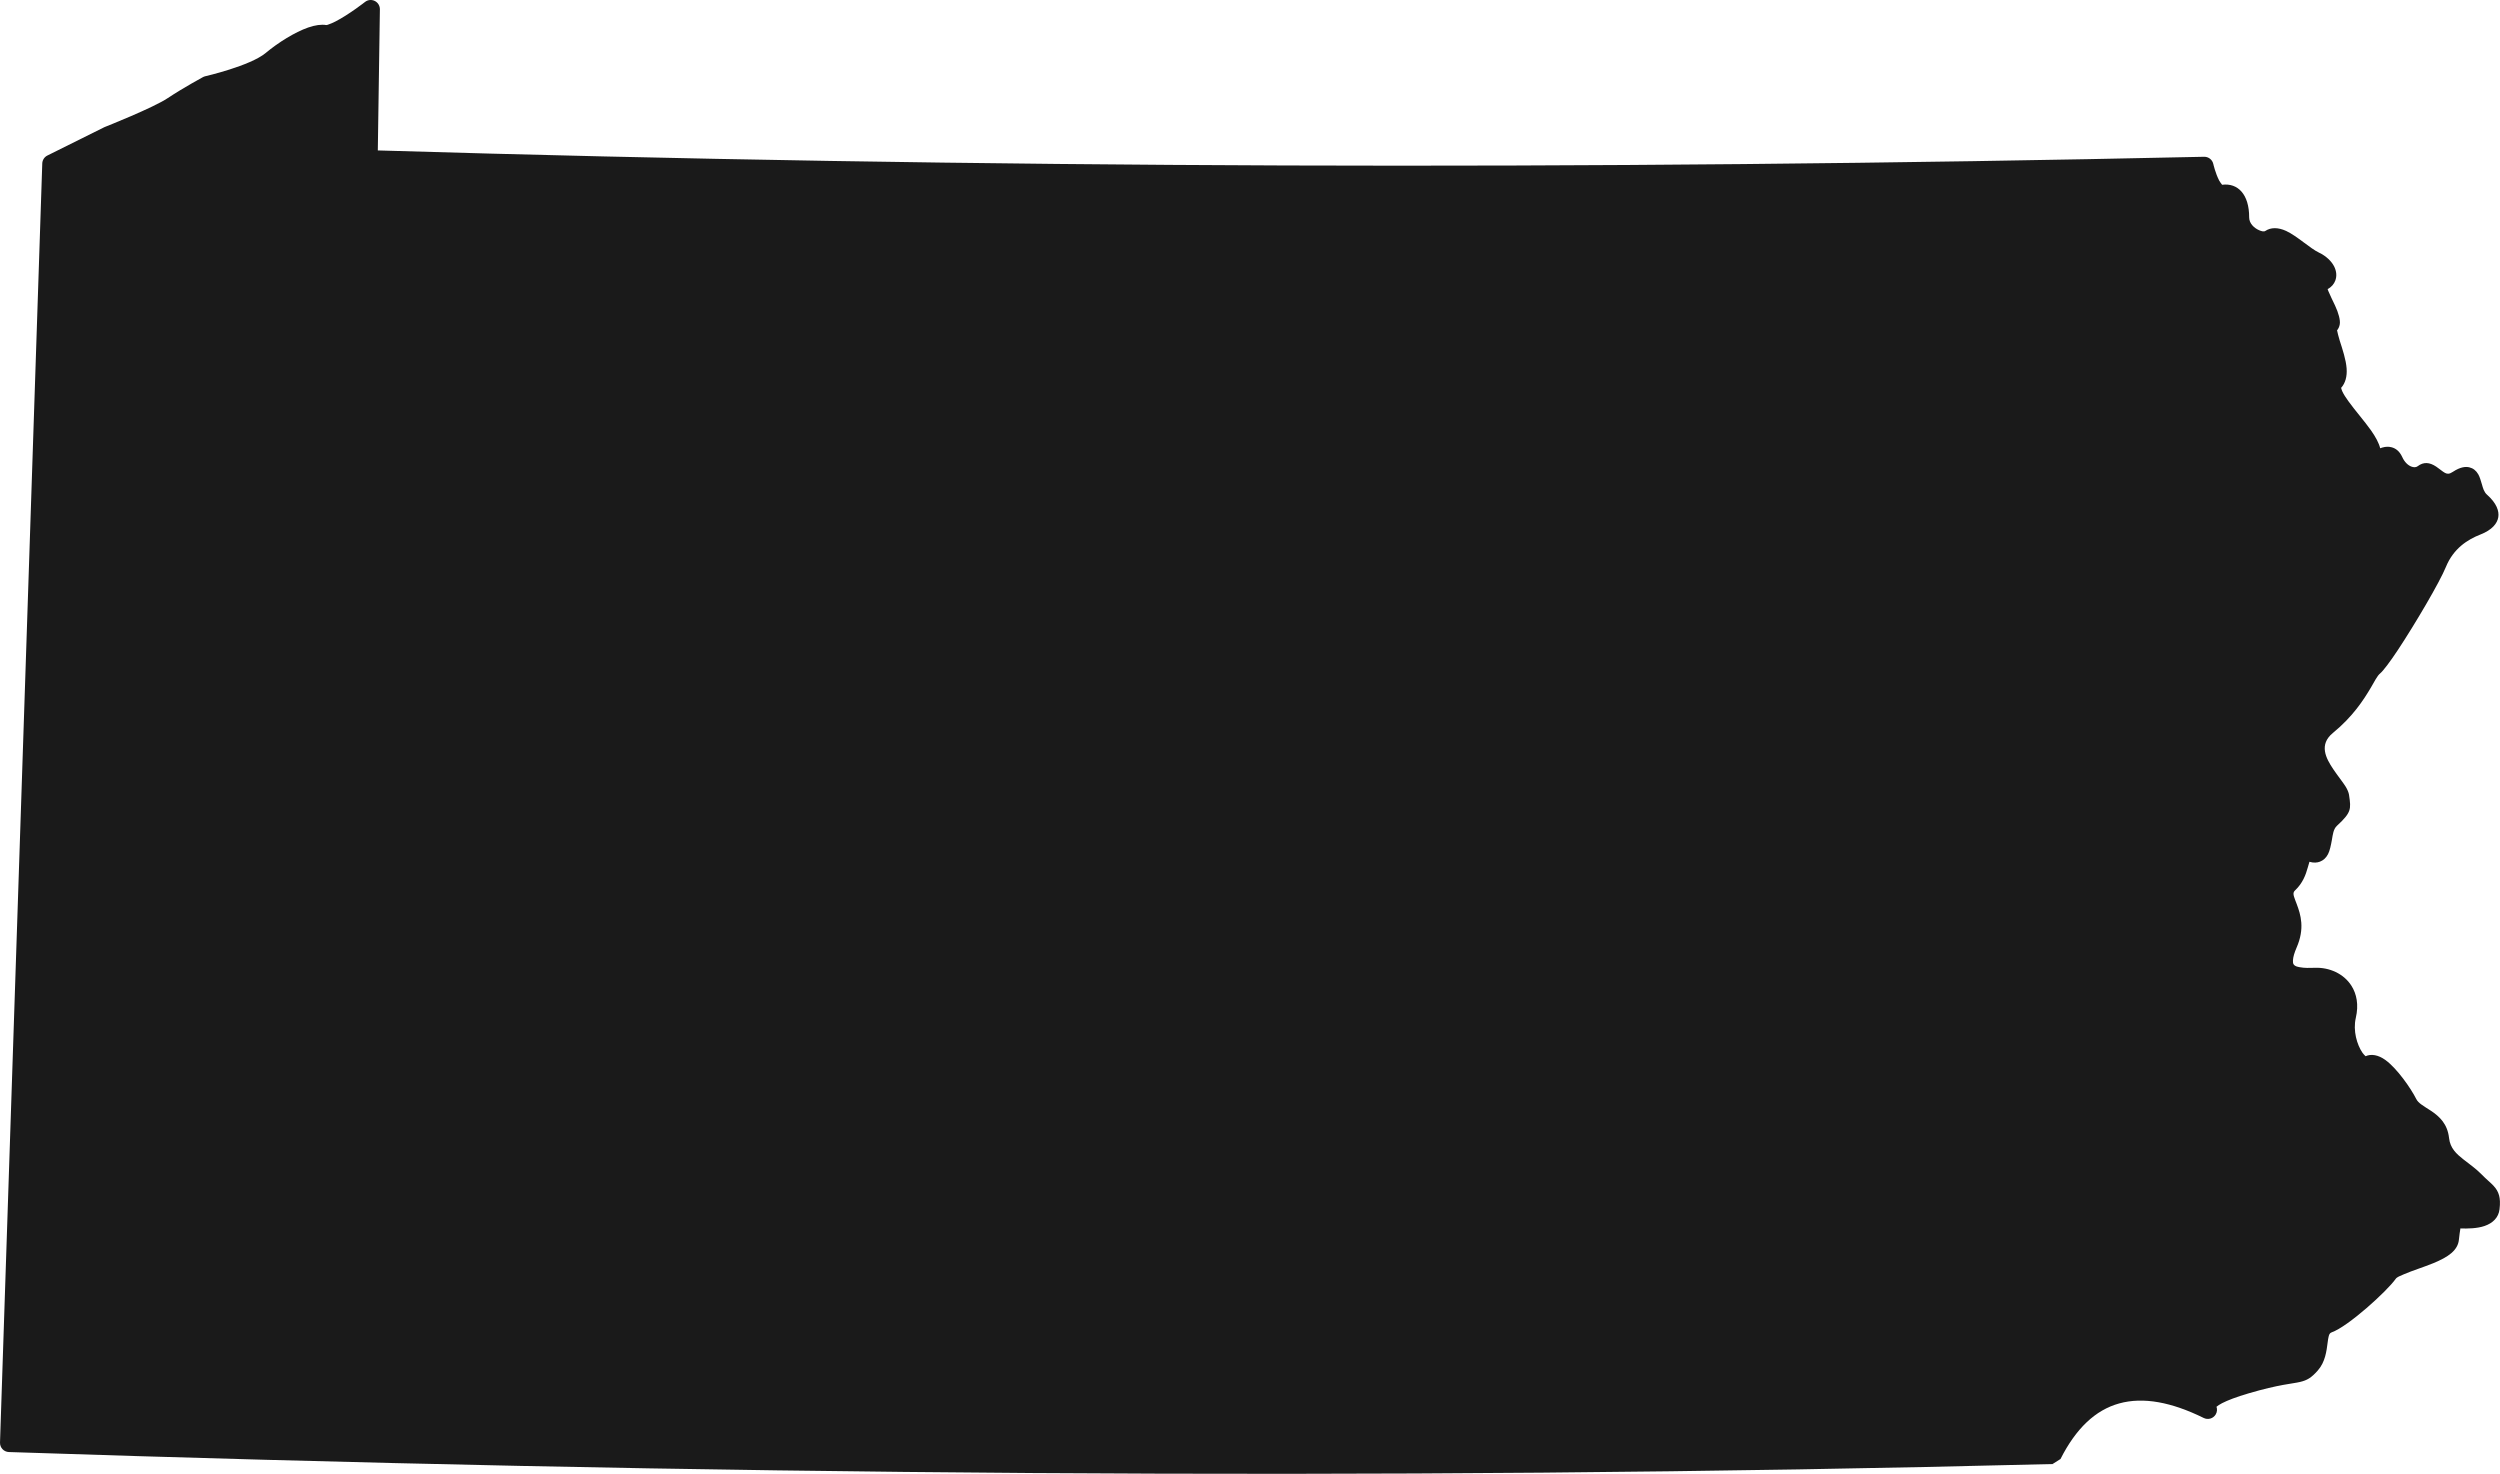 <?xml version="1.0" encoding="UTF-8"?>
<!-- Generator: Adobe Illustrator 16.0.0, SVG Export Plug-In . SVG Version: 6.00 Build 0)  -->
<svg xmlns="http://www.w3.org/2000/svg" xmlns:xlink="http://www.w3.org/1999/xlink" version="1.1" id="Layer_1" x="0px" y="0px" width="219.558px" height="129.437px" viewBox="0 0 219.558 129.437" xml:space="preserve">
<path fill-rule="evenodd" clip-rule="evenodd" fill="#1A1A1A" d="M194.66,123.545c0.074,0.215,0.057,0.461-0.068,0.672  c-0.215,0.365-0.674,0.502-1.053,0.314c-2.822-1.389-5.301-1.867-7.424-1.277c-2.094,0.578-3.802,2.201-5.156,4.881l-0.699,0.441  c-59.62,1.518-119.471,0.941-179.478-1.053c-0.446-0.014-0.796-0.387-0.781-0.834L3.712,14.356c0.01-0.297,0.182-0.566,0.448-0.697  l5.014-2.494c0.02-0.01,0.041-0.018,0.062-0.025c0,0,4.213-1.666,5.501-2.527c1.352-0.9,3.084-1.838,3.084-1.838  c0.062-0.035,0.128-0.059,0.197-0.076c0,0,3.955-0.908,5.32-2.049c1.09-0.912,2.563-1.826,3.723-2.232  C27.683,2.2,28.237,2.129,28.647,2.2c0.054,0.01,0.12-0.023,0.2-0.049c0.189-0.061,0.4-0.156,0.621-0.268  c1.181-0.605,2.589-1.711,2.589-1.711c0.245-0.193,0.578-0.227,0.857-0.088s0.453,0.424,0.449,0.734l-0.182,12.393  c52.698,1.578,106.165,1.76,160.393,0.557c0.383-0.008,0.721,0.256,0.805,0.631c0,0,0.188,0.836,0.525,1.473  c0.064,0.121,0.189,0.281,0.25,0.355c1.383-0.18,2.383,0.846,2.375,2.867c-0.002,0.521,0.432,0.932,0.867,1.121  c0.202,0.086,0.413,0.16,0.564,0.061c0.47-0.313,1.105-0.32,1.813,0.004c0.942,0.432,2.119,1.543,2.886,1.904  c0.646,0.305,1.104,0.768,1.33,1.209c0.223,0.438,0.243,0.875,0.106,1.242c-0.108,0.289-0.315,0.564-0.675,0.754  c0.02,0.059,0.039,0.119,0.061,0.172c0.16,0.396,0.396,0.85,0.59,1.27c0.309,0.664,0.475,1.287,0.416,1.643  c-0.037,0.215-0.117,0.393-0.24,0.535c0.043,0.195,0.135,0.594,0.234,0.902c0.251,0.781,0.553,1.689,0.607,2.447  c0.05,0.695-0.106,1.287-0.483,1.705c0.017,0.064,0.052,0.199,0.095,0.291c0.125,0.275,0.322,0.576,0.553,0.893  c0.596,0.824,1.397,1.734,1.971,2.541c0.41,0.58,0.702,1.127,0.813,1.58c0.068-0.025,0.137-0.049,0.19-0.064  c0.278-0.08,0.558-0.094,0.819-0.021c0.328,0.09,0.676,0.309,0.929,0.859c0.19,0.42,0.478,0.709,0.79,0.832  c0.197,0.078,0.406,0.09,0.561-0.027c0.525-0.404,1.051-0.348,1.621,0.029c0.174,0.115,0.361,0.271,0.567,0.418  c0.144,0.1,0.295,0.213,0.489,0.209c0.125-0.002,0.258-0.059,0.412-0.162c0.672-0.447,1.146-0.475,1.459-0.396  c0.328,0.08,0.588,0.283,0.777,0.613c0.129,0.227,0.223,0.549,0.327,0.906c0.086,0.297,0.172,0.645,0.442,0.883  c0.838,0.74,1.078,1.438,0.988,1.977c-0.091,0.549-0.549,1.119-1.562,1.516c-1.12,0.436-2.372,1.219-3.037,2.848  c-0.546,1.342-2.698,4.996-4.217,7.293c-0.704,1.064-1.3,1.846-1.558,2.059c-0.265,0.217-0.477,0.676-0.817,1.25  c-0.642,1.082-1.574,2.537-3.339,3.984c-1.246,1.025-0.606,2.218,0.029,3.166c0.402,0.602,0.84,1.133,1.088,1.531  c0.176,0.285,0.274,0.539,0.305,0.736c0.102,0.674,0.139,1.027,0.021,1.379c-0.113,0.332-0.383,0.697-1.08,1.334  c-0.322,0.293-0.367,0.797-0.445,1.234c-0.09,0.496-0.182,0.951-0.34,1.258c-0.172,0.33-0.412,0.547-0.713,0.662  c-0.24,0.09-0.541,0.123-0.92,0.01c-0.043,0.143-0.101,0.336-0.143,0.492c-0.176,0.645-0.45,1.391-1.115,2.014  c-0.188,0.178-0.156,0.357-0.097,0.555s0.144,0.406,0.229,0.629c0.365,0.965,0.73,2.162,0,3.842  c-0.197,0.455-0.305,0.82-0.322,1.119c-0.008,0.154,0.002,0.275,0.063,0.365c0.11,0.16,0.32,0.203,0.544,0.244  c0.396,0.076,0.855,0.068,1.295,0.051c1.293-0.055,2.566,0.514,3.24,1.586c0.447,0.709,0.648,1.652,0.378,2.813  c-0.262,1.123,0.103,2.365,0.591,3.07c0.074,0.107,0.192,0.225,0.268,0.295c0.477-0.217,1.104-0.133,1.755,0.344  c1.004,0.73,2.217,2.463,2.696,3.418c0.1,0.197,0.261,0.338,0.435,0.469c0.263,0.197,0.562,0.367,0.847,0.557  c0.778,0.52,1.461,1.164,1.598,2.406c0.1,0.891,0.654,1.389,1.246,1.857c0.531,0.418,1.1,0.811,1.576,1.295  c0.48,0.49,0.832,0.762,1.068,1.016c0.254,0.271,0.414,0.533,0.505,0.873c0.079,0.295,0.101,0.666,0.037,1.209  c-0.085,0.721-0.58,1.211-1.315,1.465c-0.647,0.225-1.512,0.24-2.121,0.215c-0.041,0.242-0.088,0.578-0.137,1.027  c-0.043,0.404-0.256,0.793-0.648,1.133c-0.375,0.328-0.952,0.631-1.609,0.898c-0.841,0.342-1.824,0.646-2.568,0.967  c-0.324,0.141-0.605,0.24-0.718,0.4c-0.764,1.088-4.198,4.205-5.632,4.703c-0.172,0.059-0.218,0.205-0.258,0.359  c-0.038,0.15-0.061,0.314-0.083,0.486c-0.106,0.83-0.22,1.76-0.868,2.498c-0.578,0.658-0.945,0.863-1.564,1.012  c-0.676,0.162-1.787,0.199-4.522,1.002c-1.084,0.32-1.824,0.605-2.324,0.861C194.955,123.328,194.776,123.453,194.66,123.545  L194.66,123.545z M194.383,123.162c-0.016-0.012-0.026-0.02-0.026-0.02L194.383,123.162L194.383,123.162z"></path>
</svg>

